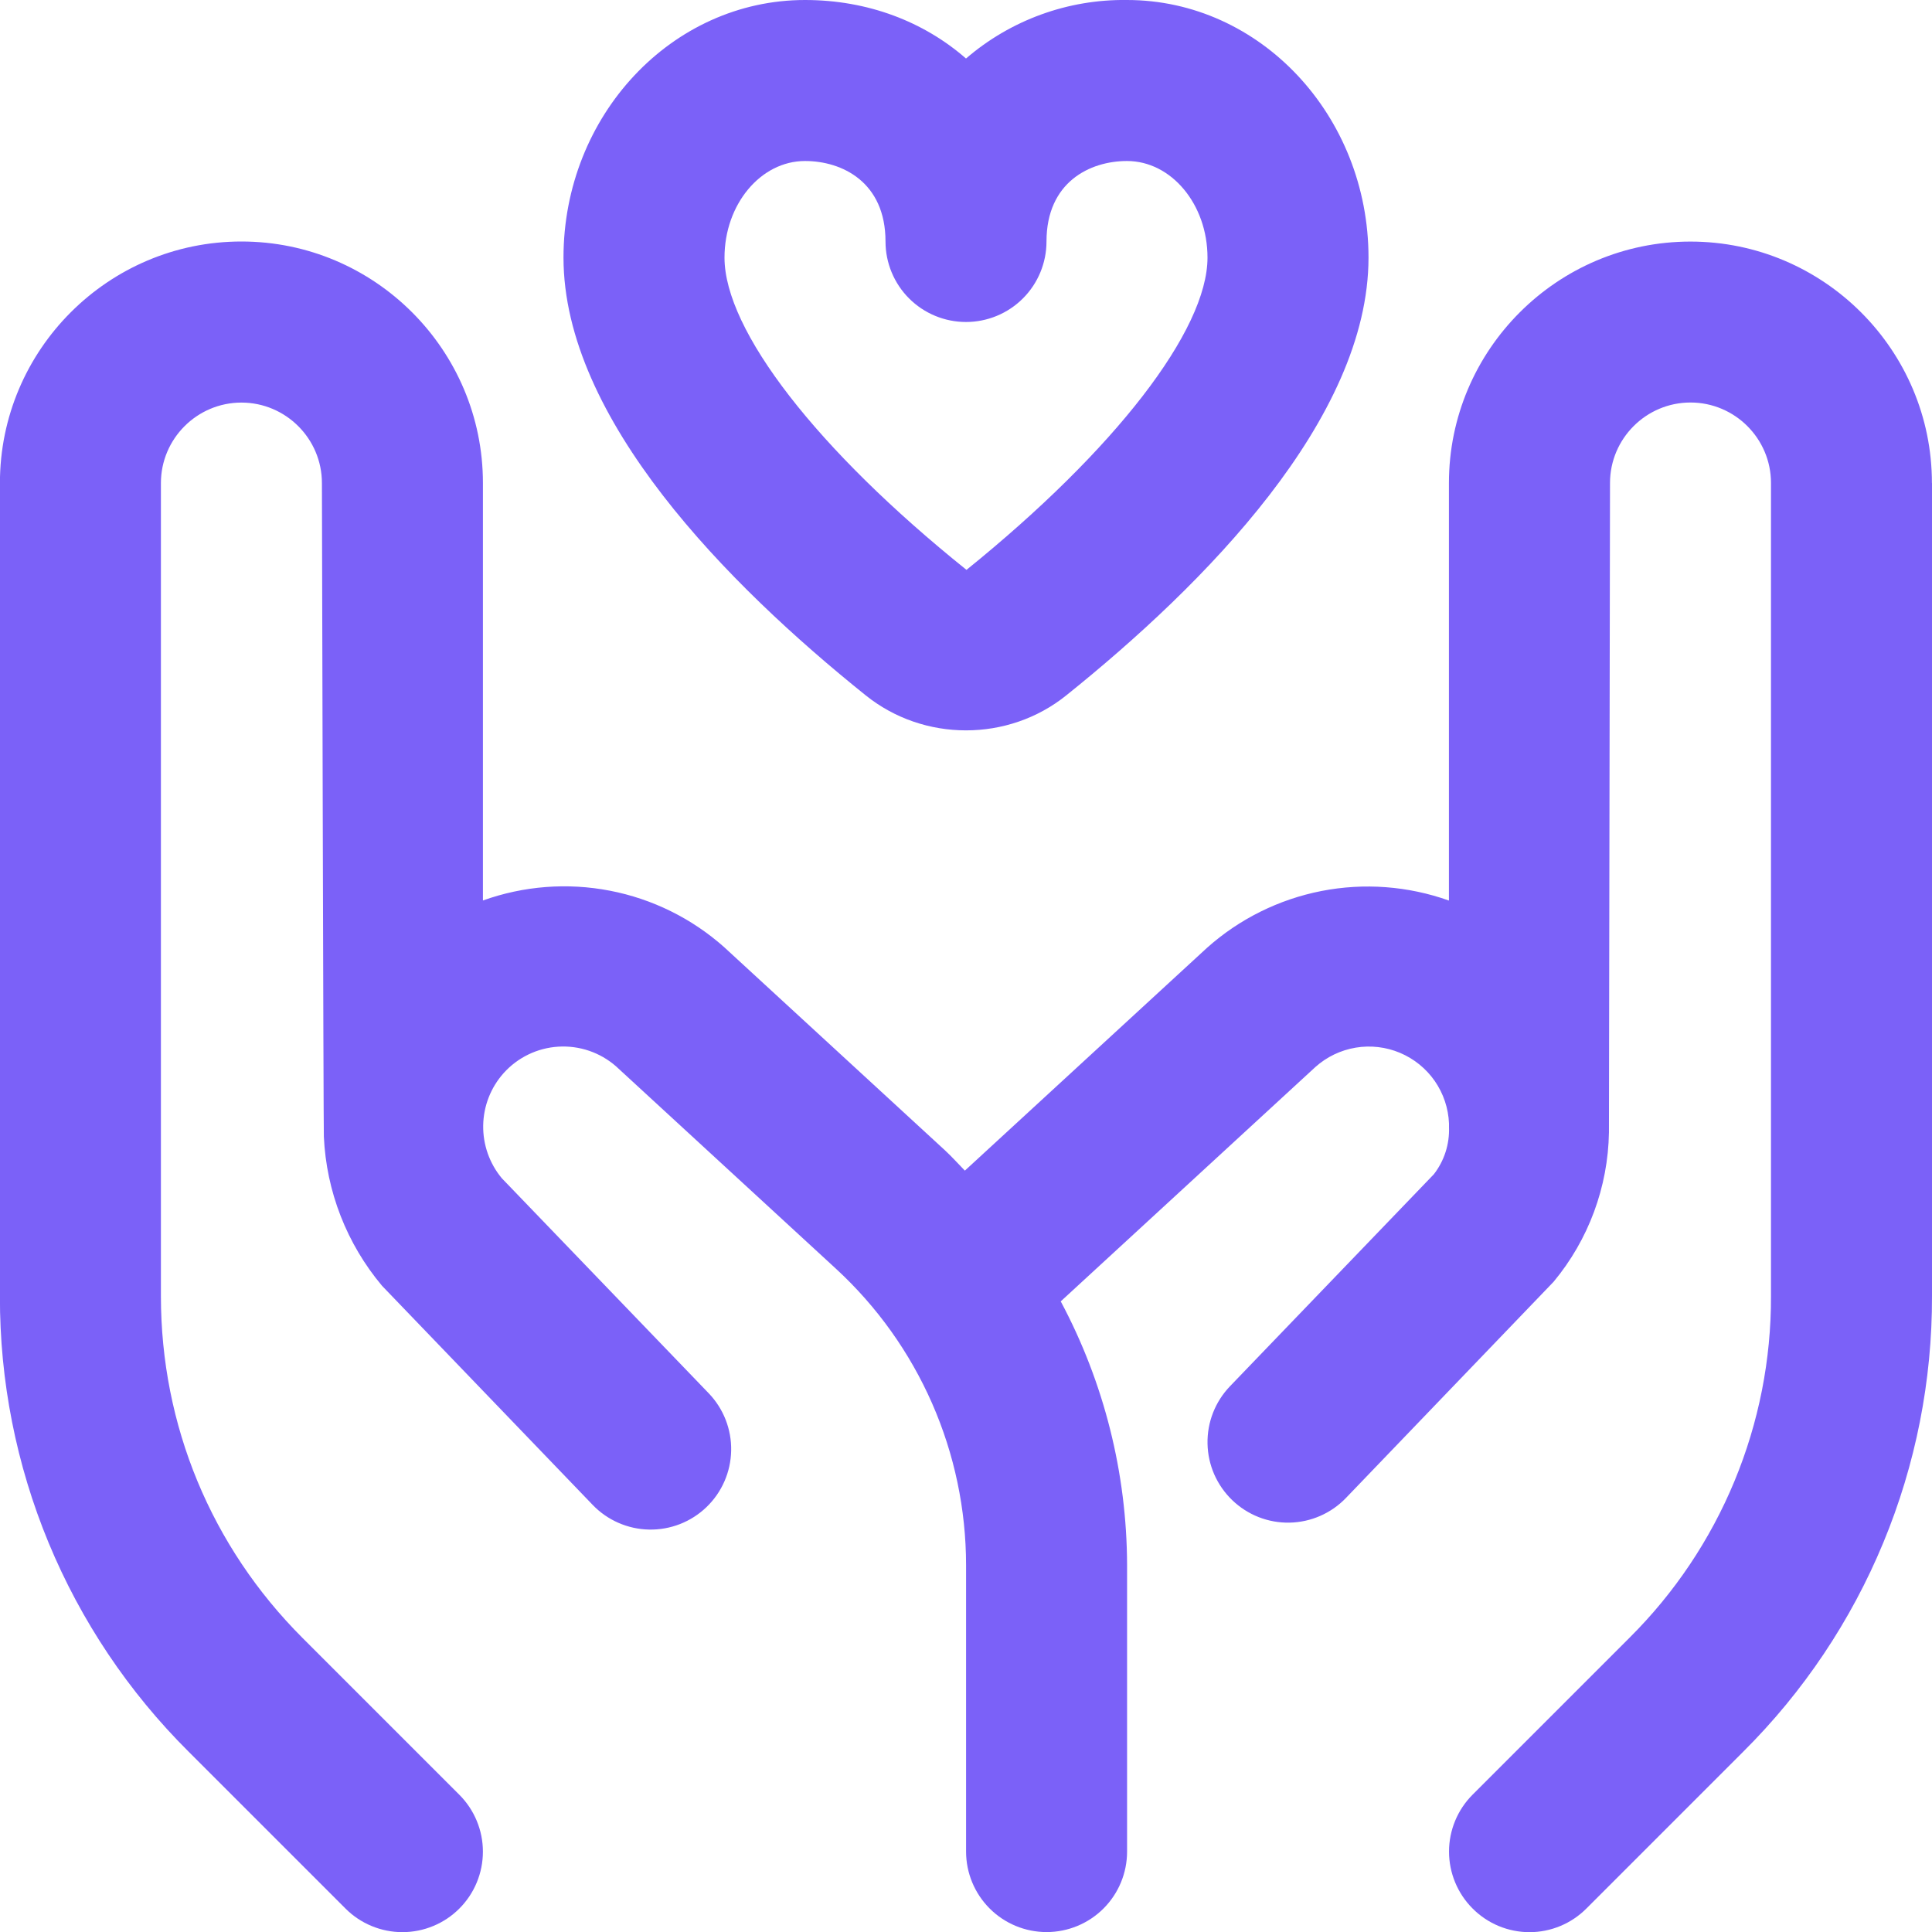 <?xml version="1.0" encoding="UTF-8"?> <svg xmlns="http://www.w3.org/2000/svg" width="80" height="80" viewBox="0 0 80 80" fill="none"><g clip-path="url(#clip0_609_932)"><path d="M80 20V53.67C80.009 57.173 79.324 60.644 77.983 63.88C76.643 67.117 74.674 70.056 72.19 72.527L65.69 79.027C65.381 79.337 65.014 79.584 64.609 79.752C64.205 79.92 63.771 80.007 63.333 80.007C62.895 80.007 62.462 79.92 62.057 79.752C61.653 79.584 61.285 79.337 60.977 79.027C60.352 78.402 60.001 77.554 60.001 76.67C60.001 75.786 60.352 74.938 60.977 74.313L67.477 67.813C69.34 65.96 70.817 63.756 71.822 61.328C72.827 58.901 73.341 56.298 73.333 53.67V20C73.333 18.163 71.837 16.667 70 16.667C68.163 16.667 66.667 18.163 66.667 20L66.623 46.89C66.586 49.153 65.777 51.336 64.33 53.077L55.737 62.023C55.434 62.34 55.071 62.593 54.67 62.769C54.269 62.945 53.837 63.04 53.399 63.049C52.962 63.058 52.526 62.98 52.118 62.82C51.711 62.66 51.339 62.421 51.023 62.117C50.708 61.813 50.455 61.451 50.279 61.05C50.104 60.649 50.009 60.217 50.001 59.779C49.992 59.342 50.069 58.907 50.229 58.499C50.388 58.091 50.627 57.719 50.93 57.403L59.373 48.623C59.804 48.067 60.026 47.377 60 46.673V46.52C59.974 45.891 59.77 45.282 59.412 44.764C59.053 44.247 58.554 43.842 57.974 43.597C57.394 43.352 56.756 43.277 56.135 43.381C55.514 43.485 54.936 43.763 54.467 44.183L43.923 53.887C45.717 57.248 46.66 60.997 46.67 64.807V76.67C46.67 77.554 46.319 78.402 45.694 79.027C45.069 79.652 44.221 80.003 43.337 80.003C42.453 80.003 41.605 79.652 40.98 79.027C40.355 78.402 40.003 77.554 40.003 76.67V64.807C40.001 62.501 39.522 60.221 38.596 58.11C37.669 55.999 36.316 54.102 34.62 52.54L25.507 44.153C24.849 43.578 23.991 43.286 23.119 43.34C22.247 43.393 21.432 43.789 20.85 44.44C20.319 45.036 20.02 45.804 20.008 46.602C19.995 47.4 20.269 48.177 20.78 48.79L29.347 57.693C29.65 58.009 29.888 58.381 30.048 58.789C30.207 59.197 30.285 59.632 30.276 60.069C30.267 60.507 30.173 60.939 29.997 61.34C29.822 61.741 29.569 62.103 29.253 62.407C28.938 62.71 28.566 62.948 28.158 63.108C27.75 63.267 27.315 63.345 26.877 63.336C26.44 63.328 26.008 63.233 25.607 63.057C25.206 62.882 24.843 62.629 24.54 62.313L15.82 53.243C14.359 51.504 13.512 49.332 13.41 47.063C13.393 46.93 13.33 20.003 13.33 20.003C13.33 18.167 11.833 16.67 9.997 16.67C8.16 16.67 6.663 18.167 6.663 20.003V53.673C6.663 59.017 8.743 64.037 12.52 67.817L19.02 74.317C19.329 74.626 19.575 74.994 19.742 75.398C19.91 75.802 19.996 76.236 19.996 76.673C19.996 77.111 19.91 77.544 19.742 77.949C19.575 78.353 19.329 78.721 19.02 79.03C18.71 79.34 18.343 79.585 17.939 79.752C17.534 79.92 17.101 80.006 16.663 80.006C16.226 80.006 15.792 79.92 15.388 79.752C14.984 79.585 14.616 79.34 14.307 79.03L7.807 72.53C5.323 70.059 3.354 67.12 2.013 63.884C0.673 60.647 -0.013 57.177 -0.003 53.673V20C-0.003 14.487 4.483 10 9.997 10C15.51 10 19.997 14.487 19.997 20V37.287C21.681 36.682 23.497 36.542 25.255 36.882C27.012 37.221 28.645 38.028 29.983 39.217L39.13 47.633C39.42 47.9 39.677 48.193 39.953 48.473L49.98 39.247C51.32 38.051 52.957 37.239 54.72 36.894C56.483 36.55 58.305 36.687 59.997 37.29V20.003C59.997 14.49 64.483 10.003 69.997 10.003C75.51 10.003 79.997 14.49 79.997 20.003L80 20ZM23.333 10.667C23.333 4.783 27.82 -7.80091e-06 33.333 -7.80091e-06C35.94 -7.80091e-06 38.257 0.9 40 2.423C41.852 0.828 44.223 -0.034 46.667 -7.80091e-06C52.18 -7.80091e-06 56.667 4.787 56.667 10.667C56.667 17.347 49.86 24.213 44.153 28.793C42.95 29.76 41.477 30.243 40 30.243C38.523 30.243 37.05 29.76 35.843 28.79C30.137 24.21 23.333 17.343 23.333 10.663V10.667ZM30 10.667C30 13.68 33.84 18.637 40.02 23.597C46.16 18.637 50 13.68 50 10.667C50 8.46 48.503 6.667 46.667 6.667C45.13 6.667 43.333 7.54 43.333 10C43.333 10.884 42.982 11.732 42.357 12.357C41.732 12.982 40.884 13.333 40 13.333C39.116 13.333 38.268 12.982 37.643 12.357C37.018 11.732 36.667 10.884 36.667 10C36.667 7.54 34.87 6.667 33.333 6.667C31.497 6.667 30 8.463 30 10.667Z" fill="#7B61F8"></path></g><defs><clipPath id="clip0_609_932"><rect width="80" height="80" fill="white"></rect></clipPath></defs></svg> 